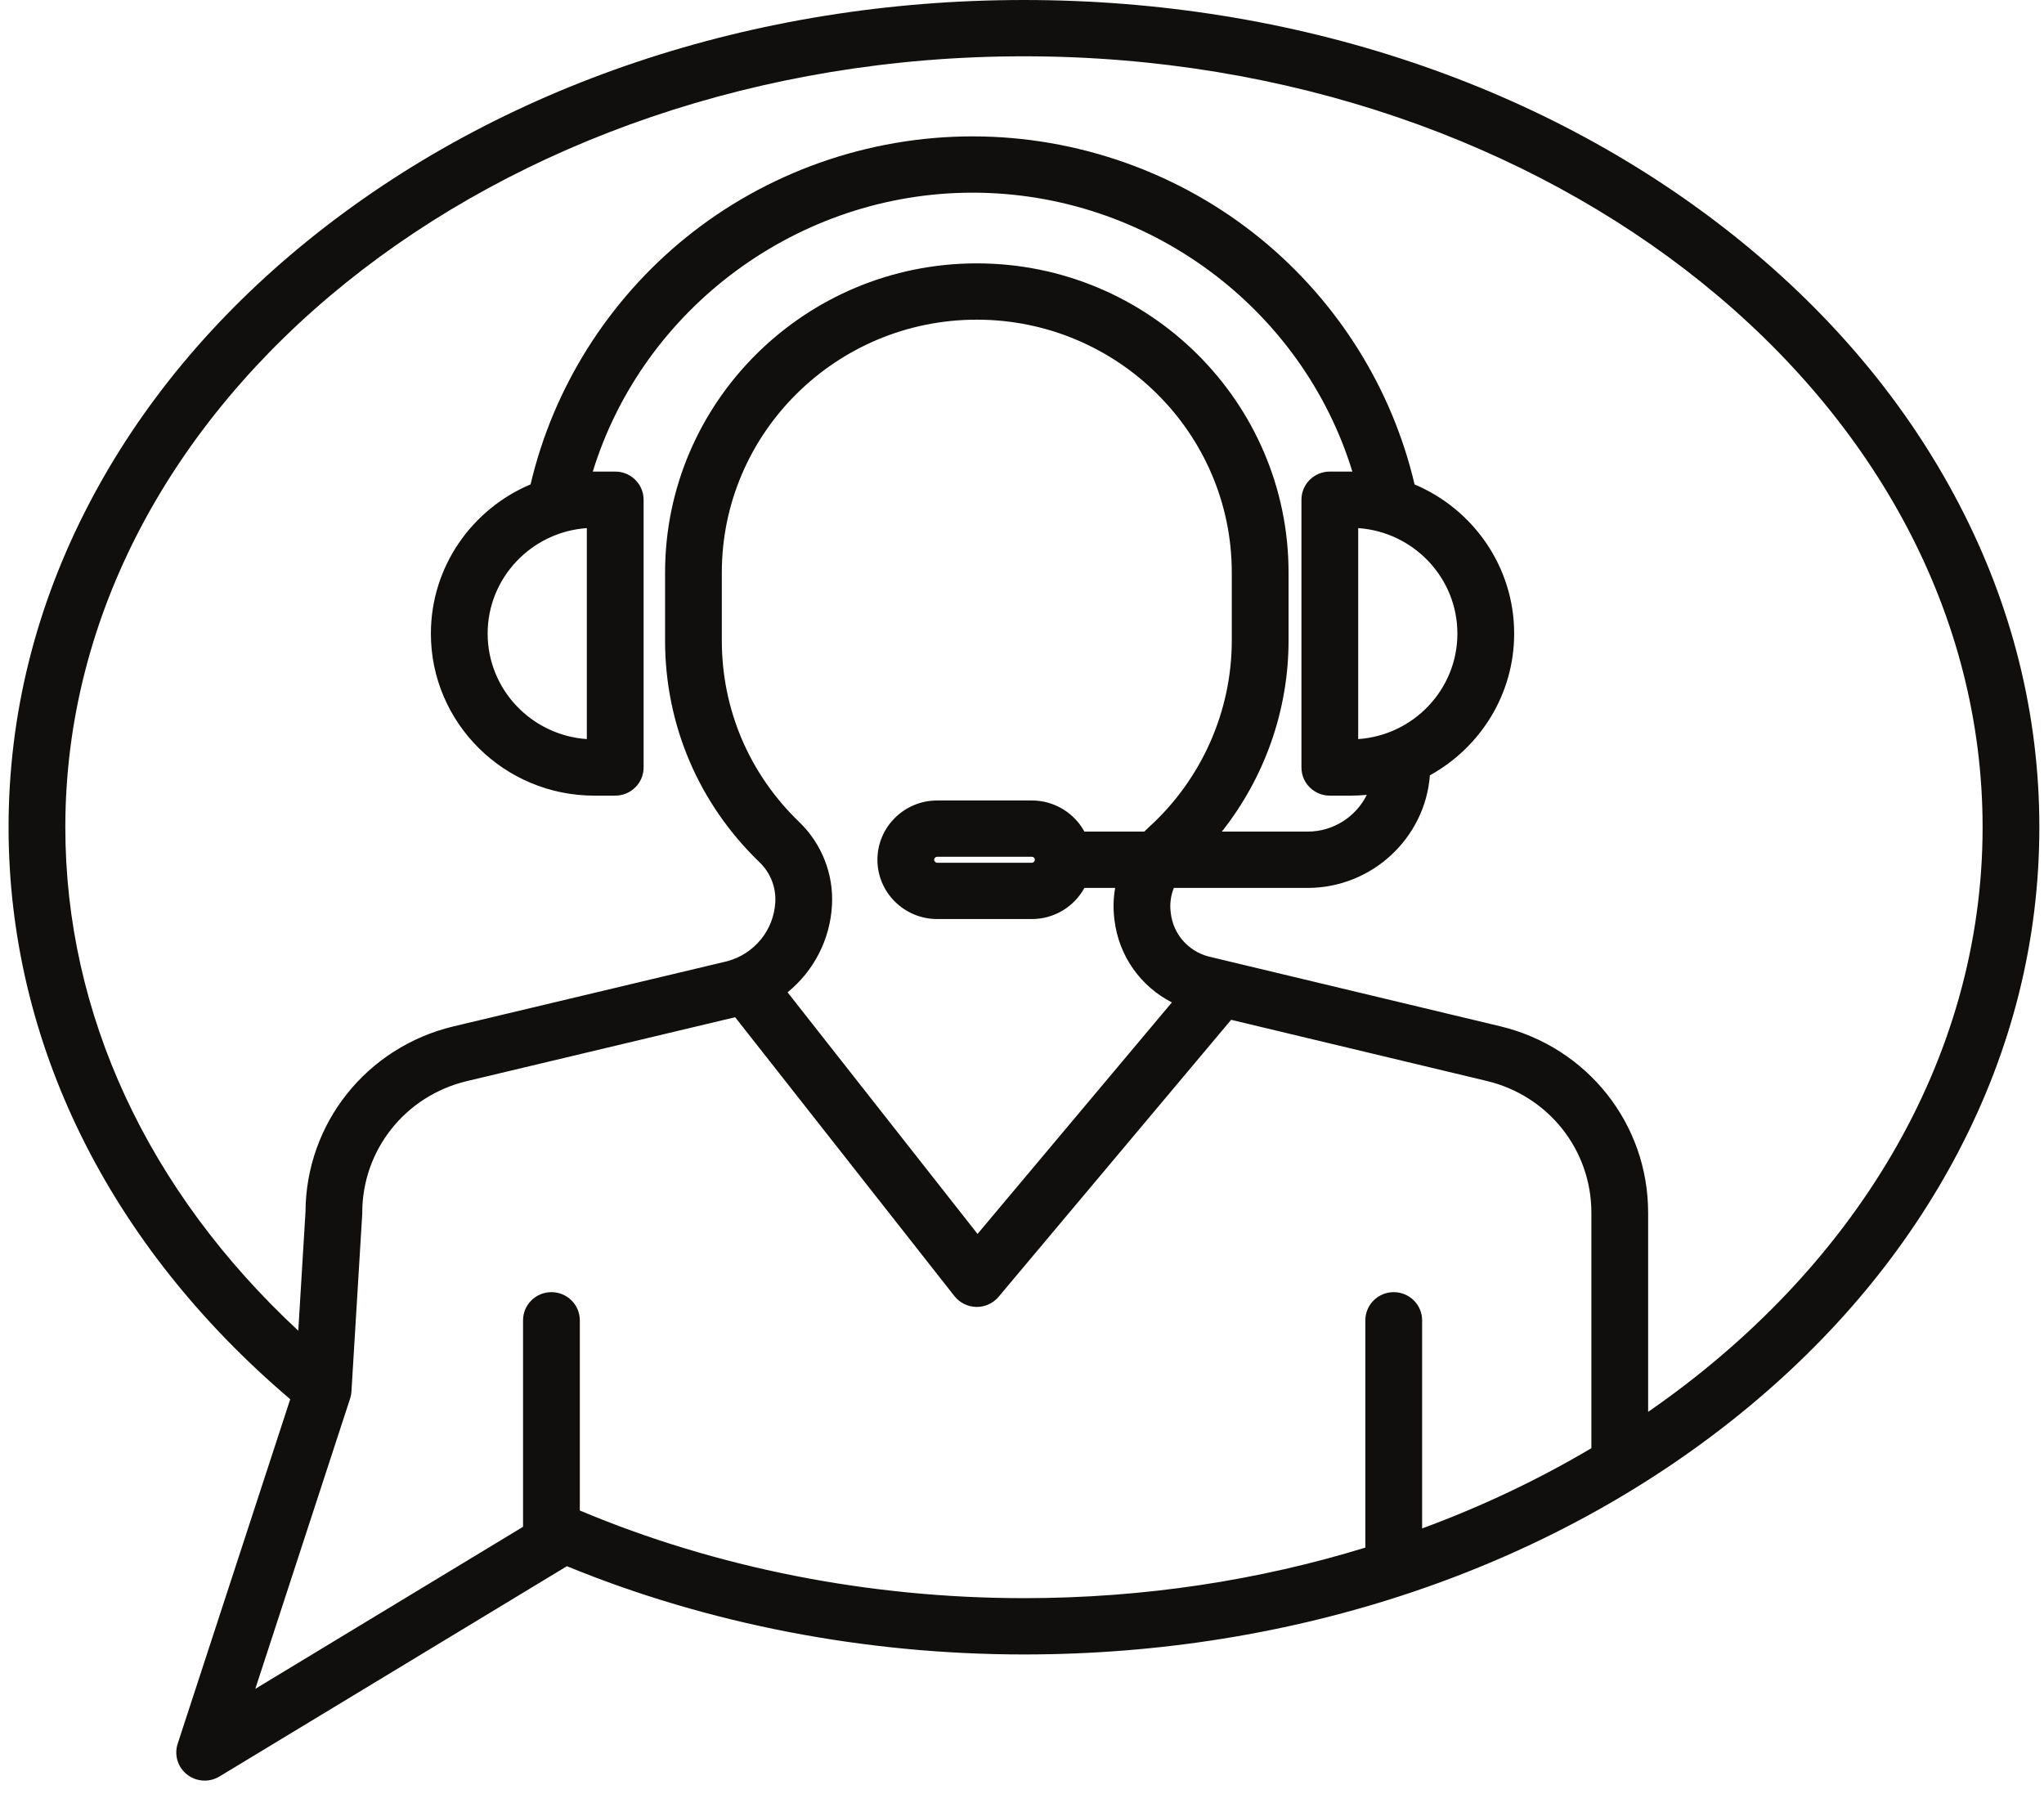 <svg width="98" height="86" viewBox="0 0 98 86" fill="none" xmlns="http://www.w3.org/2000/svg">
<path d="M13.915 67.079L8.518 83.597C8.343 84.135 8.523 84.723 8.97 85.073C9.216 85.265 9.514 85.363 9.813 85.363C10.058 85.363 10.303 85.297 10.522 85.165L27.181 75.084C33.927 77.854 41.487 79.315 49.094 79.315C62.047 79.315 74.236 75.223 83.417 67.791C87.907 64.156 91.436 59.916 93.906 55.19C96.475 50.273 97.777 45.048 97.777 39.658C97.777 34.268 96.475 29.042 93.906 24.126C91.436 19.399 87.907 15.16 83.417 11.524C74.236 4.093 62.047 9.32063e-05 49.094 9.32063e-05C36.141 9.32063e-05 23.952 4.093 14.771 11.524C10.28 15.16 6.752 19.399 4.282 24.126C1.713 29.042 0.411 34.268 0.411 39.658C0.411 49.963 5.198 59.667 13.915 67.079ZM27.799 72.413V63.295C27.799 62.55 27.19 61.946 26.438 61.946C25.687 61.946 25.078 62.55 25.078 63.295V73.164C25.078 73.174 25.079 73.184 25.079 73.194L12.24 80.964L16.786 67.047C16.79 67.034 16.793 67.022 16.797 67.01C16.801 66.995 16.805 66.98 16.809 66.965C16.819 66.929 16.827 66.893 16.833 66.857C16.833 66.854 16.834 66.851 16.834 66.848C16.841 66.807 16.846 66.766 16.849 66.724C16.849 66.72 16.85 66.716 16.85 66.712L17.366 58.223C17.367 58.196 17.368 58.169 17.368 58.142C17.368 55.128 19.432 52.532 22.387 51.828L35.247 48.766L45.76 62.135C46.014 62.457 46.4 62.648 46.812 62.654C46.819 62.654 46.826 62.654 46.833 62.654C47.237 62.654 47.62 62.477 47.879 62.168L59.027 48.89L71.286 51.822C74.237 52.529 76.299 55.124 76.299 58.135V69.427C73.777 70.921 71.06 72.214 68.184 73.274V63.295C68.184 62.55 67.574 61.946 66.823 61.946C66.071 61.946 65.462 62.55 65.462 63.295V74.192C60.374 75.756 54.857 76.616 49.094 76.616C41.681 76.616 34.323 75.163 27.799 72.413ZM38.319 39.408C35.926 37.104 34.608 34.014 34.608 30.708V27.448C34.608 20.763 40.092 15.325 46.833 15.325C53.574 15.325 59.058 20.763 59.058 27.448V30.708C59.058 34.103 57.608 37.365 55.081 39.657C55.006 39.725 54.933 39.796 54.863 39.867H51.992C51.507 38.98 50.559 38.375 49.471 38.375H44.934C43.354 38.375 42.068 39.65 42.068 41.217C42.068 42.784 43.354 44.059 44.934 44.059H49.471C50.559 44.059 51.507 43.455 51.992 42.567H53.467C53.381 43.05 53.365 43.547 53.426 44.043L53.435 44.119C53.646 45.834 54.687 47.287 56.186 48.056L46.868 59.155L37.76 47.572C39.003 46.561 39.8 45.061 39.89 43.39C39.969 41.897 39.397 40.446 38.319 39.408ZM49.615 41.217C49.615 41.296 49.55 41.36 49.471 41.36H44.934C44.855 41.36 44.79 41.296 44.79 41.217C44.79 41.138 44.855 41.074 44.934 41.074H49.471C49.55 41.074 49.615 41.138 49.615 41.217ZM49.094 2.699C74.438 2.699 95.056 19.279 95.056 39.658C95.056 50.854 88.831 60.902 79.02 67.685V58.135C79.02 53.873 76.102 50.198 71.924 49.199L57.931 45.852C56.962 45.589 56.258 44.782 56.137 43.794L56.127 43.718C56.079 43.326 56.135 42.931 56.28 42.567H62.697C65.776 42.567 68.331 40.176 68.556 37.169C70.963 35.842 72.597 33.295 72.597 30.375C72.597 27.167 70.626 24.407 67.822 23.224C66.748 18.637 64.149 14.476 60.461 11.46C56.58 8.286 51.668 6.538 46.63 6.538C41.636 6.538 36.759 8.258 32.895 11.381C29.161 14.4 26.522 18.596 25.439 23.221C22.633 24.404 20.659 27.165 20.659 30.375C20.659 34.658 24.173 38.143 28.492 38.143H29.497C30.248 38.143 30.858 37.539 30.858 36.794V23.957C30.858 23.211 30.248 22.607 29.497 22.607H28.492C28.468 22.607 28.445 22.608 28.421 22.609C30.831 14.777 38.257 9.237 46.63 9.237C55.035 9.237 62.432 14.766 64.84 22.609C64.814 22.609 64.789 22.607 64.764 22.607H63.758C63.007 22.607 62.398 23.211 62.398 23.957V36.794C62.398 37.539 63.007 38.143 63.758 38.143H64.764C65.023 38.143 65.279 38.13 65.532 38.105C65.017 39.147 63.936 39.867 62.697 39.867H58.582C60.635 37.273 61.78 34.043 61.78 30.708V27.448C61.78 19.275 55.075 12.626 46.833 12.626C38.592 12.626 31.887 19.275 31.887 27.448V30.708C31.887 34.75 33.498 38.528 36.423 41.344C36.937 41.839 37.21 42.533 37.172 43.246C37.1 44.591 36.173 45.729 34.864 46.082L21.752 49.203C17.582 50.196 14.666 53.851 14.647 58.1L14.301 63.795C7.079 57.082 3.132 48.602 3.132 39.658C3.132 19.279 23.75 2.699 49.094 2.699ZM65.119 25.318C67.772 25.5 69.875 27.698 69.875 30.375C69.875 33.052 67.772 35.25 65.119 35.432V25.318ZM28.136 25.318V35.432C25.483 35.25 23.38 33.052 23.38 30.375C23.38 27.698 25.483 25.5 28.136 25.318Z" fill="#100F0D"/>
</svg>

